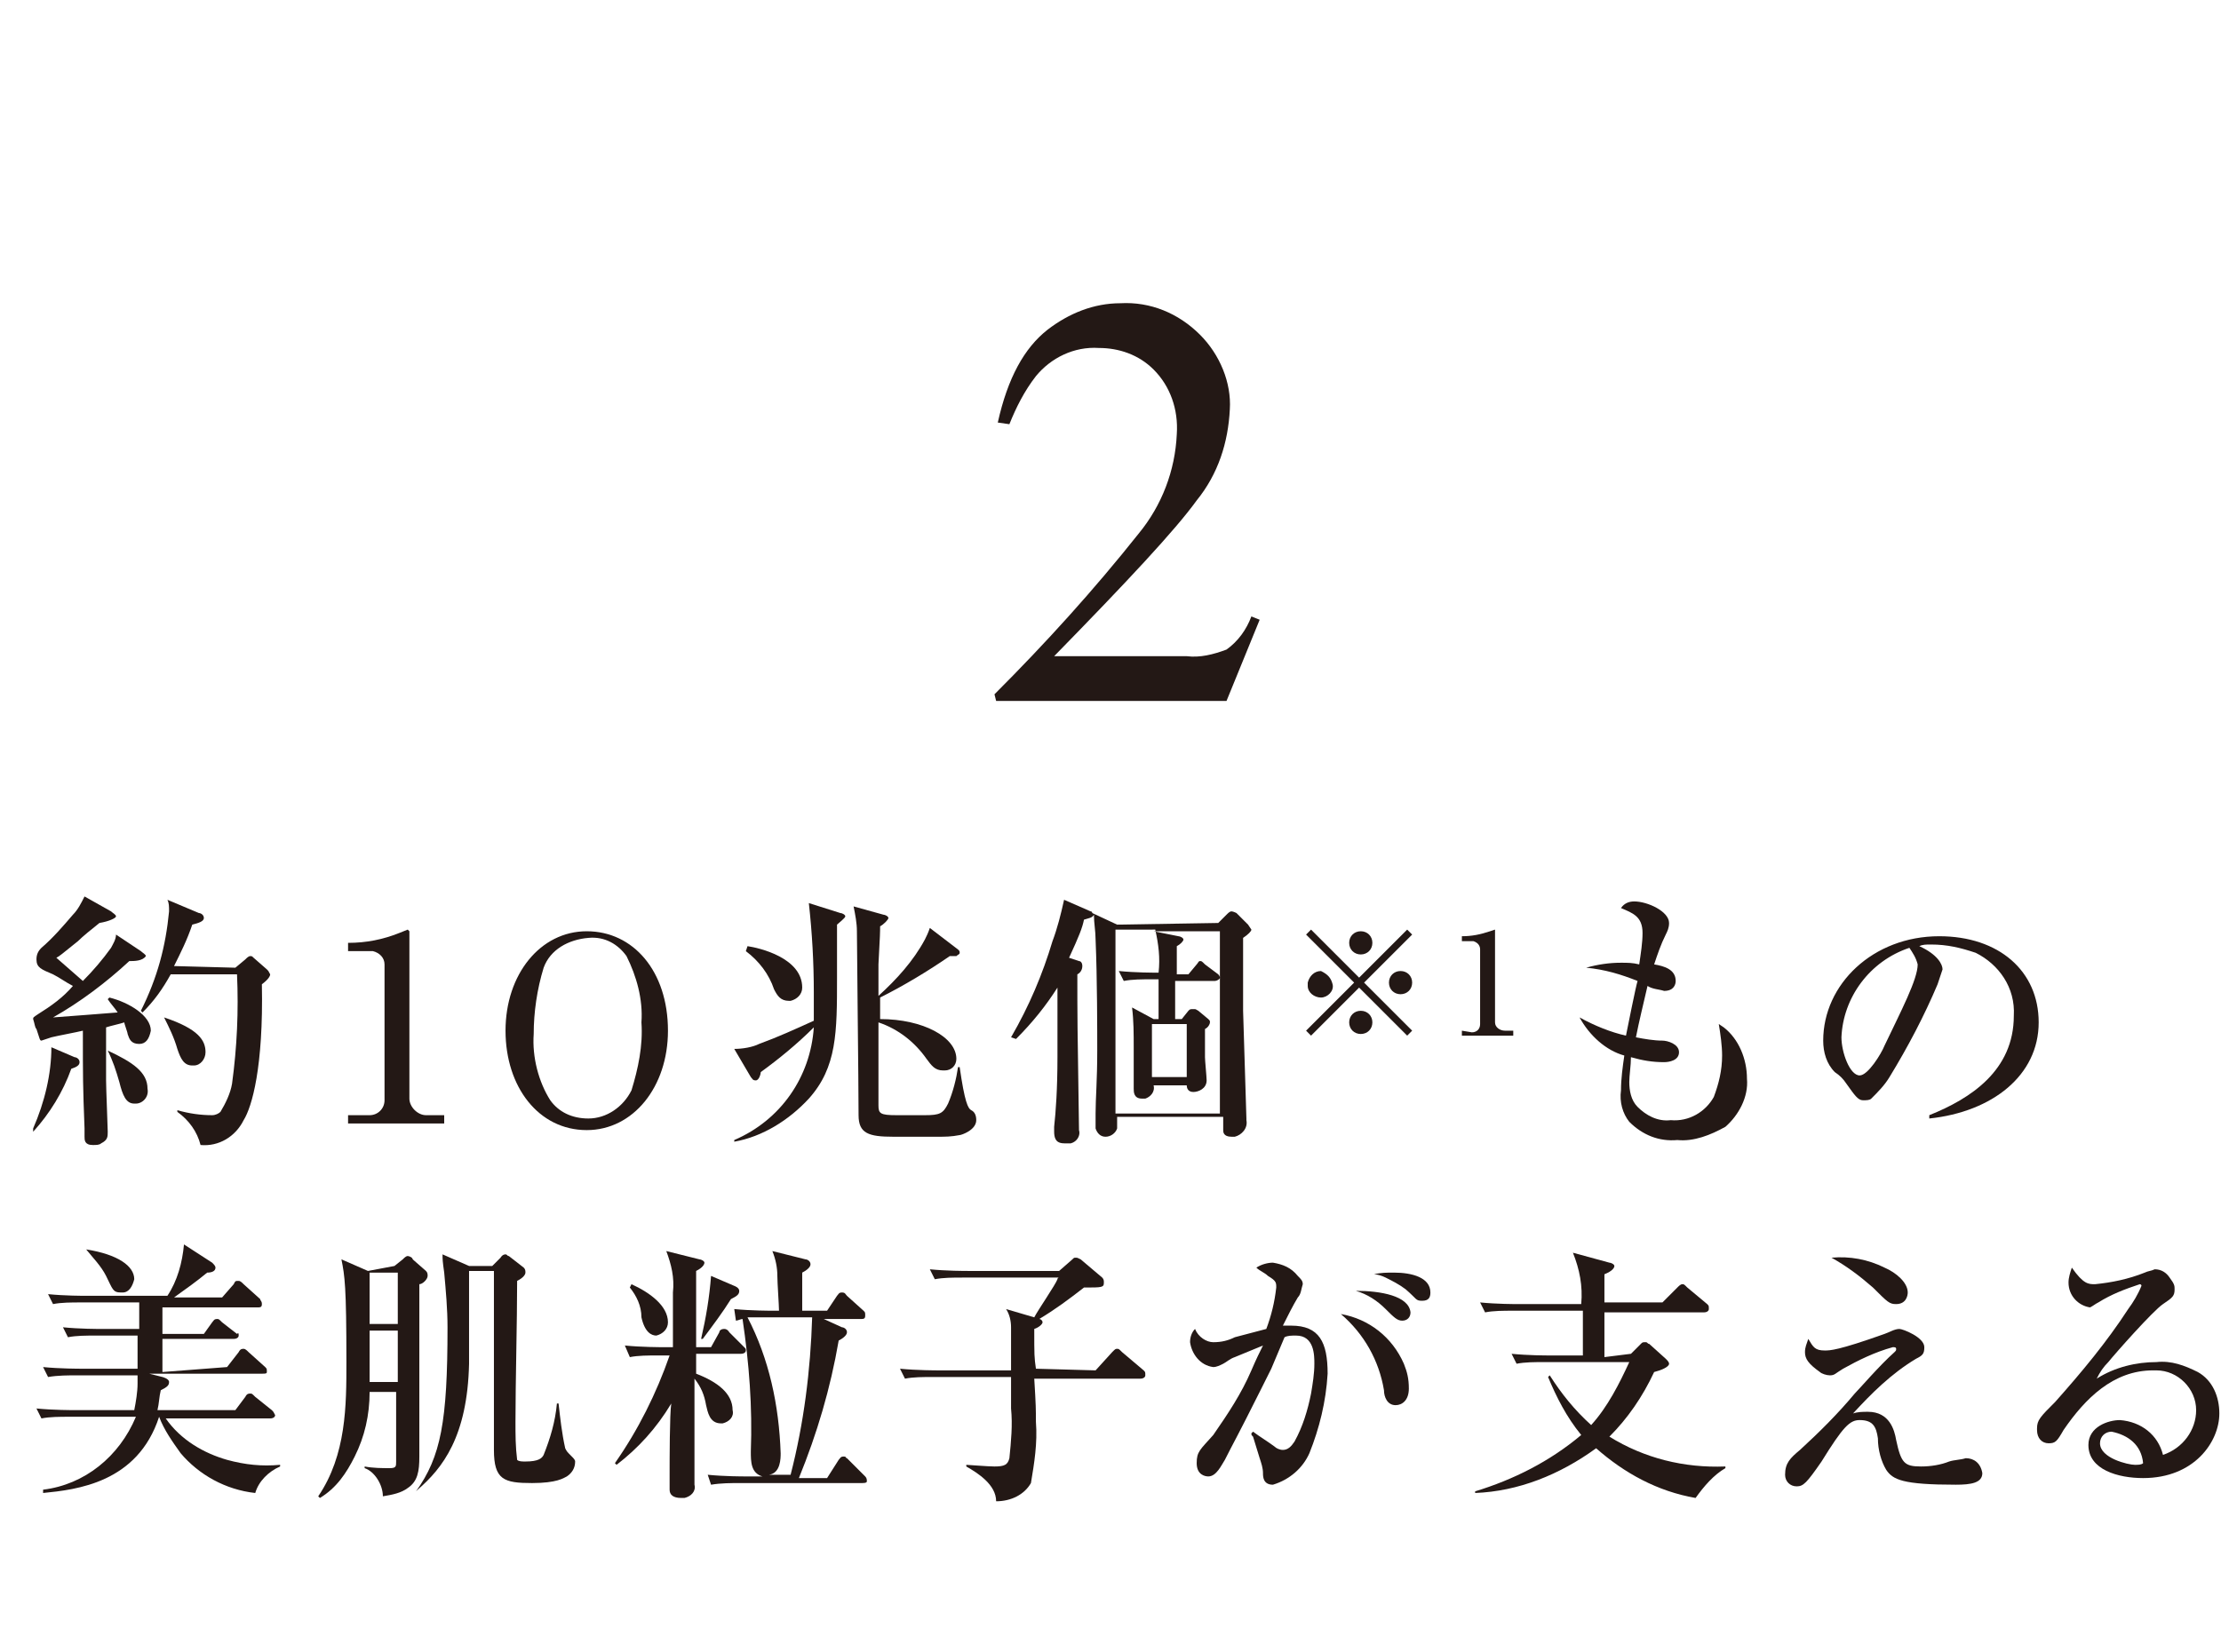 <?xml version="1.0" encoding="utf-8"?>
<!-- Generator: Adobe Illustrator 23.0.6, SVG Export Plug-In . SVG Version: 6.00 Build 0)  -->
<svg version="1.1" id="レイヤー_1" xmlns="http://www.w3.org/2000/svg" xmlns:xlink="http://www.w3.org/1999/xlink" x="0px"
	 y="0px" viewBox="0 0 134 99.7" style="enable-background:new 0 0 134 99.7;" xml:space="preserve">
<style type="text/css">
	.st0{fill:#231815;}
</style>
<title>02</title>
<g>
	<path class="st0" d="M2,68.1c0.7-1.6,1.1-3.3,1.1-4.9l1.4,0.6c0.1,0,0.3,0.1,0.3,0.3s-0.2,0.3-0.5,0.4c-0.5,1.4-1.3,2.7-2.3,3.8
		L2,68.1z M6.7,55C6.8,55.1,7,55.2,7,55.3S6.6,55.6,6,55.7c-0.5,0.4-1,0.8-1.3,1.1c-1,0.8-1.1,0.9-1.3,1L5,59.2
		c0.6-0.6,1.2-1.3,1.7-2c0.1-0.2,0.3-0.5,0.3-0.8l1.5,1c0.1,0.1,0.3,0.2,0.3,0.3C8.6,58,8.1,58,7.8,58c-1.4,1.3-3,2.5-4.6,3.4
		c1.3-0.1,2.7-0.2,3.9-0.3c-0.2-0.3-0.4-0.5-0.6-0.8l0.1-0.1c1.2,0.3,2.5,1.1,2.5,2C9,62.7,8.8,63,8.4,63H8.4
		c-0.5,0-0.6-0.3-0.7-0.6c0-0.1-0.2-0.6-0.2-0.7c-0.3,0.1-0.8,0.2-1.1,0.3c0,0.5,0,2.7,0,3.2c0,0.5,0.1,2.8,0.1,3.1s0,0.5-0.4,0.7
		c-0.1,0.1-0.3,0.1-0.5,0.1c-0.5,0-0.5-0.3-0.5-0.5c0-0.2,0-0.4,0-0.5C5,65.5,5,65.1,5,62.2c-0.4,0.1-1.5,0.3-1.9,0.4l-0.6,0.2
		c-0.1,0-0.1-0.1-0.3-0.7C2.1,62,2.1,61.8,2,61.5c0-0.1,0-0.1,0.3-0.3c0.8-0.5,1.5-1,2.1-1.7C4,59.3,3.6,59,3.2,58.8
		c-0.7-0.3-1-0.4-1-0.9c0-0.3,0.1-0.5,0.3-0.7c0.7-0.6,1.3-1.3,1.9-2c0.3-0.3,0.5-0.7,0.7-1.1L6.7,55z M6.5,63.4
		c1.5,0.7,2.4,1.3,2.4,2.3c0.1,0.5-0.3,0.9-0.7,0.9H8.1c-0.5,0-0.7-0.5-0.9-1.3C7,64.6,6.8,64,6.5,63.4L6.5,63.4z M14.2,58.4
		l0.6-0.5c0.1-0.1,0.2-0.2,0.3-0.2s0.1,0,0.2,0.1l0.8,0.7c0.1,0.1,0.1,0.1,0.2,0.3c0,0.1-0.1,0.3-0.5,0.6c0.1,5-0.6,7.4-1.1,8.2
		c-0.5,1-1.5,1.6-2.6,1.5c-0.2-0.8-0.7-1.5-1.4-2v-0.1c0.7,0.2,1.4,0.3,2.1,0.3c0.2,0,0.4-0.1,0.5-0.2c0.3-0.5,0.6-1.1,0.7-1.7
		c0.3-2.2,0.4-4.4,0.3-6.6h-4c-0.5,0.9-1,1.6-1.7,2.3l-0.1-0.1C9.5,59,10,57.1,10.2,55c0-0.3,0-0.5-0.1-0.7l1.9,0.8
		c0.1,0,0.3,0.1,0.3,0.3s-0.3,0.3-0.7,0.4c-0.3,0.9-0.7,1.7-1.1,2.5L14.2,58.4z M9.9,61.4c2.1,0.7,2.5,1.4,2.5,2.1
		c0,0.4-0.3,0.8-0.7,0.8h-0.1c-0.5,0-0.7-0.4-0.9-1C10.5,62.6,10.2,62,9.9,61.4L9.9,61.4L9.9,61.4z"/>
	<path class="st0" d="M22.3,67.3c0.5,0,0.9-0.4,0.9-0.9v-0.1v-8.1c0-0.4-0.3-0.7-0.7-0.8H21v-0.5c1.1,0,2.1-0.2,3.1-0.6l0.5-0.2
		c0,0,0.1,0.1,0.1,0.1v10.1c0,0.5,0.5,1,1,1h0.1h1v0.5H21v-0.5L22.3,67.3z"/>
	<path class="st0" d="M40.3,62.2c0,3.4-2.1,6-4.9,6c-2.9,0-4.9-2.6-4.9-6c0-3.4,2.1-6,4.9-6S40.3,58.6,40.3,62.2z M32.8,58.4
		c-0.4,1.3-0.6,2.7-0.6,4c-0.1,1.4,0.3,2.9,1,4c0.5,0.7,1.3,1.1,2.3,1.1c1.1,0,2.1-0.7,2.6-1.7c0.4-1.3,0.7-2.7,0.6-4.1
		c0.1-1.4-0.3-2.8-0.9-4c-0.5-0.7-1.3-1.2-2.3-1.1C34.3,56.7,33.2,57.3,32.8,58.4z"/>
	<path class="st0" d="M44.3,63.3c0.5,0,1.1-0.1,1.5-0.3c1.1-0.4,2.2-0.9,3.3-1.4c0-0.2,0-0.7,0-1.7c0-1.8-0.1-3.6-0.3-5.4l1.9,0.6
		c0.1,0,0.3,0.1,0.3,0.2s-0.4,0.4-0.5,0.5V59c0,3.3,0,5.4-1.7,7.3c-1.2,1.3-2.8,2.3-4.5,2.6v-0.1c2.8-1.2,4.6-3.8,4.8-6.8
		c-1,1-2.1,1.9-3.2,2.7c0,0.1-0.1,0.5-0.3,0.5c-0.2,0-0.2-0.1-0.3-0.2L44.3,63.3z M45.1,57.1c0.7,0.1,3.3,0.7,3.3,2.5
		c0,0.4-0.3,0.7-0.7,0.8h-0.1c-0.5,0-0.7-0.3-0.9-0.7c-0.3-0.9-0.9-1.7-1.7-2.3L45.1,57.1z M57.8,57.3c0.1,0.1,0.1,0.1,0.1,0.2
		c0,0.1-0.1,0.1-0.2,0.2h-0.4c-1.3,0.9-2.8,1.8-4.2,2.5v1.3c2.6,0,4.6,1.1,4.6,2.4c0,0.4-0.3,0.7-0.7,0.7h-0.1c-0.5,0-0.7-0.3-1-0.7
		c-0.7-1-1.7-1.8-2.9-2.2v0.2v4.8c0,0.5,0.1,0.6,1.1,0.6h1.7c0.9,0,1.1-0.1,1.4-0.7c0.3-0.7,0.5-1.5,0.6-2.2h0.1
		c0.3,2.1,0.5,2.5,0.7,2.6c0.2,0.1,0.3,0.3,0.3,0.6c0,0.6-0.9,0.9-1,0.9c-0.5,0.1-0.9,0.1-1.3,0.1h-2.7c-1.5,0-2.1-0.2-2.1-1.3
		c0-1.9-0.1-10.1-0.1-11.1c0-0.5-0.1-1-0.2-1.5l1.8,0.5c0.1,0,0.3,0.1,0.3,0.2s-0.3,0.4-0.5,0.5c0,0.3,0,0.5-0.1,2.3v1.9
		c1.1-1,2.1-2.1,2.8-3.4c0.1-0.2,0.2-0.4,0.3-0.7L57.8,57.3z"/>
	<path class="st0" d="M73.5,55.7l0.5-0.5c0.1-0.1,0.2-0.2,0.3-0.2s0.3,0.1,0.3,0.1l0.7,0.7c0.2,0.3,0.2,0.3,0.2,0.3
		c0,0.1-0.2,0.3-0.5,0.5v0.2v4.2l0.2,6.5v0.1c0.1,0.5-0.3,0.9-0.7,1c-0.1,0-0.1,0-0.2,0c-0.5,0-0.5-0.3-0.5-0.4s0-0.7,0-0.8h-6.4
		c0,0.2,0,0.5,0,0.7c-0.1,0.3-0.4,0.5-0.7,0.5c-0.3,0-0.5-0.2-0.6-0.5c0-0.1,0-0.1,0-0.1c0-0.1,0-0.7,0-0.8c0-0.9,0.1-2,0.1-3.8
		c0-1.1,0-4.4-0.1-6.7c0-0.5-0.1-1-0.1-1.5c-0.1,0.2-0.3,0.2-0.6,0.3c-0.1,0.5-0.3,1-0.9,2.3l0.6,0.2c0.1,0,0.2,0.1,0.2,0.3
		s-0.1,0.4-0.3,0.5c0,2.5,0,3,0.1,9.4c0.1,0.3-0.1,0.7-0.5,0.8c-0.1,0-0.2,0-0.3,0c-0.3,0-0.7,0-0.7-0.7v-0.3
		c0.1-0.9,0.2-2.3,0.2-4.2c0-0.3,0-0.5,0-2.3v-1.9c-0.7,1.1-1.5,2.1-2.5,3.1L61,62.6c1.1-1.9,1.9-3.8,2.5-5.8
		c0.3-0.8,0.5-1.6,0.7-2.5l1.6,0.7c0.1,0,0.1,0.1,0.1,0.1l0,0l1.5,0.7L73.5,55.7z M67.3,56.1v11.1h6.3v-11h-4l1.5,0.3
		c0.1,0,0.3,0.1,0.3,0.2s-0.2,0.3-0.4,0.4v1.7h0.7l0.5-0.6c0.1-0.1,0.1-0.2,0.2-0.2c0.1,0,0.1,0,0.3,0.2l0.8,0.6
		c0,0,0.1,0.1,0.1,0.2c0,0.1-0.2,0.2-0.3,0.2h-2.4c0,0.7,0,1.5,0,2.3h0.4l0.4-0.5c0.1-0.1,0.1-0.1,0.3-0.1s0.1,0,0.3,0.1l0.6,0.5
		c0.1,0.1,0.1,0.1,0.1,0.2c0,0.1-0.1,0.3-0.3,0.4c0,0.3,0,0.6,0,1.7c0,0.2,0.1,1.2,0.1,1.4c0,0.5-0.5,0.7-0.8,0.7s-0.4-0.2-0.4-0.4
		h-2c0.1,0.4-0.2,0.7-0.5,0.8c-0.1,0-0.1,0-0.2,0c-0.5,0-0.5-0.4-0.5-0.6l0,0c0-0.9,0-1.7,0-2.5c0-0.8,0-1.6-0.1-2.4l1.3,0.7h0.3
		v-2.4h-0.4c-0.6,0-1.2,0-1.7,0.1l-0.3-0.6c1,0.1,2.1,0.1,2.4,0.1c0.1-0.9,0-1.7-0.2-2.6L67.3,56.1z M69.5,61.8V65h2.1v-3.2H69.5z"
		/>
	<path class="st0" d="M84.9,62.5l-2.9-2.9l-2.9,2.9l-0.3-0.3l2.9-2.9l-2.9-2.9l0.3-0.3l2.9,2.9l2.9-2.9l0.3,0.3l-2.9,2.9l2.9,2.9
		L84.9,62.5z M80.4,59.4c0.1,0.4-0.3,0.8-0.7,0.8s-0.8-0.3-0.8-0.7c0-0.1,0-0.1,0-0.2c0.1-0.4,0.4-0.7,0.8-0.7
		C80.1,58.8,80.3,59,80.4,59.4z M82.8,61.7c0,0.4-0.3,0.7-0.7,0.7s-0.7-0.3-0.7-0.7c0-0.4,0.3-0.7,0.7-0.7l0,0
		C82.5,61,82.8,61.3,82.8,61.7L82.8,61.7z M82.8,56.9c0,0.4-0.3,0.7-0.7,0.7s-0.7-0.3-0.7-0.7c0-0.4,0.3-0.7,0.7-0.7l0,0
		C82.5,56.2,82.8,56.5,82.8,56.9L82.8,56.9z M85.2,59.3c0,0.4-0.3,0.7-0.7,0.7s-0.7-0.3-0.7-0.7c0-0.4,0.3-0.7,0.7-0.7
		S85.2,58.9,85.2,59.3z"/>
	<path class="st0" d="M88.8,62.3c0.3,0,0.5-0.2,0.5-0.5c0,0,0,0,0-0.1v-4.4c0-0.2-0.1-0.4-0.4-0.5l0,0h-0.7v-0.3
		c0.6,0,1.1-0.1,1.7-0.3l0.3-0.1v0.1v5.5c0,0.3,0.3,0.5,0.6,0.5l0,0h0.5v0.3h-3.1v-0.3L88.8,62.3z"/>
	<path class="st0" d="M104,62c0.9,0.7,1.4,1.9,1.4,3.1c0.1,1.1-0.5,2.2-1.3,2.9c-0.9,0.5-1.9,0.9-2.9,0.8c-1.1,0.1-2.1-0.3-2.9-1.1
		c-0.4-0.5-0.6-1.2-0.5-1.9c0-0.7,0.1-1.4,0.2-2.1c-1.1-0.3-2.1-1.2-2.7-2.3l0,0c0.9,0.5,1.9,0.9,2.8,1.1c0.1-0.5,0.6-3,0.7-3.3
		c-1-0.4-2-0.7-3.1-0.8l0,0c0.7-0.2,1.4-0.3,2.1-0.3c0.4,0,0.7,0,1.1,0.1c0.1-0.7,0.2-1.3,0.2-1.9c0-1-0.6-1.2-1.3-1.5
		c0.2-0.3,0.5-0.4,0.8-0.4c0.8,0,2.1,0.6,2.1,1.3c0,0.3-0.1,0.5-0.2,0.7c-0.3,0.6-0.5,1.2-0.7,1.8c0.6,0.1,1.3,0.3,1.3,1
		c0,0.2-0.1,0.6-0.7,0.6c-0.3-0.1-0.7-0.1-1-0.3c-0.3,1.3-0.5,2.1-0.7,3.1c0.5,0.1,1.1,0.2,1.6,0.2c0.3,0,1,0.2,1,0.7
		c0,0.5-0.6,0.6-0.9,0.6c-0.7,0-1.3-0.1-2-0.3c0,0.5-0.1,1.1-0.1,1.5c0,0.5,0.1,1.1,0.5,1.5c0.5,0.5,1.2,0.9,2,0.8
		c1.1,0.1,2.1-0.5,2.6-1.4c0.3-0.8,0.5-1.6,0.5-2.5c0-0.6-0.1-1.3-0.2-1.9L104,62z"/>
	<path class="st0" d="M116.4,67.3c2.5-1,5.1-2.7,5.1-6c0.1-1.7-0.9-3.1-2.3-3.8c-0.9-0.3-1.7-0.5-2.7-0.5c-0.3,0-0.5,0-0.7,0.1
		c1.1,0.5,1.4,1.1,1.4,1.4c-0.1,0.3-0.2,0.6-0.3,0.9c-0.8,1.9-1.8,3.8-2.9,5.6c-0.3,0.5-0.7,0.9-1.1,1.3c-0.1,0.1-0.3,0.1-0.5,0.1
		c-0.3,0-0.5-0.3-1-1c-0.2-0.3-0.4-0.5-0.7-0.7c-0.5-0.5-0.7-1.2-0.7-1.9c0-3.4,3-6.3,7-6.3c3.6,0,6,2.1,6,5.2
		c0,3.2-2.8,5.4-6.6,5.8L116.4,67.3z M111.1,62.6c0,0.9,0.5,2.3,1.1,2.3c0.5,0,1.3-1.3,1.5-1.8c1-2.1,2-4,2-4.9
		c-0.1-0.4-0.3-0.7-0.5-1C112.8,58,111.2,60.2,111.1,62.6z"/>
	<path class="st0" d="M13.7,82.5l0.7-0.9c0.1-0.2,0.2-0.2,0.3-0.2s0.2,0.1,0.3,0.2l1,0.9c0.1,0.1,0.1,0.1,0.1,0.3
		c0,0.1-0.1,0.1-0.3,0.1H9l0.8,0.2c0,0,0.4,0.1,0.4,0.3s-0.1,0.3-0.5,0.5c-0.1,0.4-0.1,0.8-0.2,1.2h4.7l0.6-0.8
		c0.1-0.2,0.2-0.2,0.3-0.2s0.1,0,0.3,0.2l1,0.8c0.1,0.1,0.1,0.1,0.2,0.3c0,0.1-0.1,0.2-0.3,0.2H10c0.9,1.3,2.3,2.1,3.7,2.5
		c1.1,0.3,2.1,0.4,3.2,0.3v0.1c-0.7,0.3-1.3,0.9-1.5,1.6c-1.8-0.2-3.4-1.1-4.5-2.4c-0.5-0.7-1-1.4-1.3-2.2H9.6c-1.3,4-5,4.4-7,4.6
		v-0.2c2.5-0.3,4.6-2,5.6-4.4H4.2c-0.6,0-1.2,0-1.7,0.1L2.2,85c1,0.1,2.2,0.1,2.3,0.1h3.6c0.1-0.5,0.2-1.1,0.2-1.6
		c0-0.2,0-0.4,0-0.5H4.7c-0.6,0-1.2,0-1.8,0.1l-0.3-0.6c1,0.1,2.2,0.1,2.3,0.1h3.4v-2H5.8c-0.6,0-1.2,0-1.7,0.1l-0.3-0.6
		c1,0.1,2.1,0.1,2.3,0.1h2.3v-1.6H4.9c-0.6,0-1.2,0-1.7,0.1l-0.3-0.6c1,0.1,2.1,0.1,2.3,0.1h4.9c0.6-0.9,0.9-2,1-3.1l1.7,1.1
		c0.1,0.1,0.2,0.2,0.2,0.3c0,0.2-0.2,0.3-0.5,0.3c-0.6,0.5-1.3,1-2,1.5h2.9l0.7-0.8c0.1-0.2,0.1-0.2,0.3-0.2c0.1,0,0.2,0.1,0.3,0.2
		l1,0.9c0,0.1,0.1,0.1,0.1,0.3s-0.1,0.2-0.3,0.2H9.8v1.6h2.5l0.5-0.7c0.1-0.1,0.1-0.2,0.3-0.2c0.1,0,0.1,0,0.3,0.2l0.9,0.7
		c0.1-0.1,0.1,0,0.1,0.1s-0.1,0.2-0.3,0.2H9.8v2L13.7,82.5z M5.2,75.4c1.9,0.3,2.9,1,2.9,1.8C8,77.6,7.8,78,7.4,78c0,0,0,0-0.1,0
		c-0.5,0-0.5-0.2-0.9-1C6.1,76.4,5.6,75.9,5.2,75.4L5.2,75.4z"/>
	<path class="st0" d="M23.8,76.4l0.5-0.4c0.1-0.1,0.2-0.2,0.3-0.2s0.3,0.1,0.3,0.2l0.8,0.7c0.1,0.1,0.1,0.2,0.1,0.3
		c0,0.2-0.3,0.5-0.5,0.5v0.1c0,1.6,0,8.8,0,10.3c0,0.9-0.1,1.5-0.7,1.9c-0.4,0.3-0.9,0.4-1.5,0.5c0-0.7-0.5-1.5-1.1-1.7v-0.1
		c0.5,0.1,1.1,0.1,1.5,0.1c0.4,0,0.4-0.1,0.4-0.4v-4.2h-1.6c0,1.4-0.3,2.7-0.9,3.9c-0.5,1-1.1,1.9-2.1,2.5l-0.1-0.1
		c1.7-2.5,1.7-5.5,1.7-8.1c0-4.6-0.1-5.2-0.3-6.2l1.6,0.7L23.8,76.4z M22.3,80.2v2.5c0,0.1,0,0.5,0,0.7H24v-3.1H22.3z M22.3,76.8
		v3.1H24v-3.1H22.3z M29.7,76.4l0.5-0.5c0,0,0.1-0.2,0.3-0.2c0.1,0,0.1,0.1,0.2,0.1l0.9,0.7c0.1,0.1,0.1,0.2,0.1,0.3
		s-0.1,0.3-0.5,0.5c0,2.4-0.1,6.2-0.1,8.5c0,0.8,0,1.5,0.1,2.3c0.1,0.1,0.3,0.1,0.5,0.1c0.8,0,1-0.2,1.1-0.4c0.4-1,0.7-2,0.8-3.1
		h0.1c0.1,0.9,0.2,1.8,0.4,2.7c0.1,0.2,0.1,0.2,0.4,0.5c0.1,0.1,0.2,0.2,0.2,0.3c0,0.4-0.2,0.7-0.5,0.9c-0.2,0.1-0.6,0.4-2.1,0.4
		c-1.7,0-2.3-0.2-2.3-2l0,0c0-4.8,0-5.4,0-10.6v-0.2h-1.5c0,1.9,0,4,0,5.6c-0.1,4.4-1.6,6.3-3.1,7.6L25.1,90
		c1.5-2.1,1.9-4.2,1.9-9.9c0-1.1-0.1-2.2-0.2-3.3c-0.1-0.7-0.1-0.8-0.1-1.1l1.6,0.7L29.7,76.4z"/>
	<path class="st0" d="M39.7,81.8c-0.6,0-1.2,0-1.7,0.1l-0.3-0.7c1,0.1,2.2,0.1,2.3,0.1h0.6V78c0.1-0.9-0.1-1.7-0.4-2.5l2,0.5
		c0.1,0,0.3,0.1,0.3,0.2s-0.1,0.3-0.5,0.5c0,0.3,0,0.5,0,0.8c0,0.6,0,3.3,0,3.8h0.9l0.5-0.9c0-0.1,0.1-0.2,0.3-0.2s0.3,0.2,0.3,0.2
		l0.9,0.9c0.1,0.1,0.1,0.1,0.1,0.2c0,0.1-0.1,0.2-0.3,0.2h-2.7v1.2c1.3,0.5,2.2,1.2,2.2,2.2c0.1,0.4-0.2,0.7-0.6,0.8h-0.1
		c-0.7,0-0.8-0.7-0.9-1.1c-0.1-0.6-0.3-1.1-0.7-1.6c0,1,0,5.4,0,6.4l0,0c0.1,0.4-0.2,0.7-0.6,0.8c-0.1,0-0.1,0-0.2,0
		c-0.5,0-0.7-0.2-0.7-0.5s0-0.9,0-1c0-0.7,0-3.6,0.1-4.2c-0.9,1.5-2,2.7-3.3,3.7l-0.1-0.1c1.4-2,2.5-4.2,3.3-6.5L39.7,81.8
		L39.7,81.8z M38.1,77.5c1.1,0.5,2.2,1.3,2.2,2.3c0,0.4-0.3,0.7-0.7,0.8l0,0c-0.3,0-0.7-0.2-0.9-1.1c0-0.7-0.3-1.3-0.7-1.8
		L38.1,77.5z M44.3,77.6c0,0,0.3,0.1,0.3,0.3s-0.1,0.3-0.5,0.5c-0.5,0.8-1.1,1.6-1.7,2.4h-0.1c0.3-1.3,0.5-2.5,0.6-3.8L44.3,77.6z
		 M49.9,79.1l0.6-0.9c0.1-0.1,0.1-0.2,0.3-0.2s0.2,0.1,0.3,0.2l1,0.9c0.1,0.1,0.1,0.1,0.1,0.3c0,0.2-0.1,0.2-0.3,0.2h-2.2l1.1,0.5
		c0.1,0,0.3,0.1,0.3,0.3s-0.3,0.4-0.5,0.5c-0.5,2.9-1.3,5.6-2.4,8.3h1.7l0.7-1.1c0.1-0.1,0.1-0.2,0.3-0.2S51,88,51.1,88l1.1,1.1
		c0.1,0.1,0.1,0.2,0.1,0.3s-0.2,0.1-0.3,0.1h-7.3c-0.6,0-1.2,0-1.8,0.1L42.7,89c1,0.1,2.1,0.1,2.3,0.1h1c-0.7-0.2-0.7-0.9-0.7-1.5
		c0.1-2.7-0.1-5.3-0.5-8c-0.1,0-0.3,0.1-0.4,0.1L44.3,79c1,0.1,2.2,0.1,2.3,0.1H47c0-0.3-0.1-1.7-0.1-2.1c0-0.5-0.1-1-0.3-1.5l2,0.5
		c0.1,0,0.3,0.1,0.3,0.3s-0.3,0.4-0.5,0.5c0,0.7,0,1.9,0,2.3L49.9,79.1z M46.3,79.5c-0.1,0-0.7,0-1.2,0c1.3,2.5,1.9,5.3,2,8.2
		c0,0.3,0,1.2-0.7,1.3h1.3c0.8-3.1,1.2-6.3,1.3-9.5H46.3z"/>
	<path class="st0" d="M66.1,82.7l1-1.1c0.2-0.2,0.2-0.2,0.3-0.2s0.1,0,0.3,0.2l1.3,1.1c0.1,0.1,0.1,0.1,0.1,0.3
		c0,0.1-0.1,0.2-0.3,0.2h-6.4c0.1,1.6,0.1,1.9,0.1,2.6c0.1,1.3-0.1,2.5-0.3,3.7c-0.4,0.7-1.2,1.1-2.1,1.1c0-1-1.1-1.7-1.8-2.1v-0.1
		c0.1,0,1.3,0.1,1.7,0.1c0.6,0,0.8-0.1,0.9-0.5c0.1-1,0.2-2,0.1-3c0-0.7,0-1.3,0-1.9h-4.7c-0.6,0-1.2,0-1.7,0.1l-0.3-0.6
		c1,0.1,2.2,0.1,2.3,0.1h4.4C61,80.5,61,80.3,61,80.1c0-0.4-0.1-0.8-0.3-1.1l1.7,0.5c0.2-0.4,1.3-2,1.4-2.3c0,0,0-0.1,0.1-0.1h-5.8
		c-0.6,0-1.2,0-1.7,0.1l-0.3-0.6c1,0.1,2.1,0.1,2.3,0.1h5.5l0.8-0.7c0.1-0.1,0.1-0.1,0.2-0.1s0.1,0,0.3,0.1l1.3,1.1
		c0.1,0.1,0.1,0.2,0.1,0.3c0,0.3-0.1,0.3-1.2,0.3c-0.9,0.7-1.7,1.3-2.7,1.9c0.1,0,0.2,0.1,0.2,0.2s-0.2,0.3-0.5,0.4
		c0,1.6,0,1.7,0.1,2.4L66.1,82.7z"/>
	<path class="st0" d="M75.6,86.7c-0.1-0.1-0.1-0.1-0.1-0.2l0.1-0.1c0.4,0.3,0.9,0.6,1.3,0.9c0.1,0.1,0.3,0.2,0.5,0.2
		c0.3,0,0.5-0.2,0.7-0.5c0.5-0.9,0.8-1.9,1-2.9c0.1-0.6,0.2-1.2,0.2-1.8c0-0.5,0-1.7-1.1-1.7c-0.3,0-0.5,0-0.7,0.1l-0.8,1.9
		c-0.2,0.4-0.4,0.8-0.6,1.2c-1.5,3-1.7,3.3-2.2,4.3c-0.2,0.3-0.5,1-1,1c-0.2,0-0.7-0.1-0.7-0.8s0.2-0.8,1-1.7
		c0.9-1.3,1.7-2.5,2.3-3.9c0.3-0.7,0.5-1.1,0.7-1.5l-1.7,0.7c-0.3,0.1-0.5,0.3-0.7,0.4s-0.4,0.2-0.6,0.2c-0.8-0.1-1.3-0.8-1.4-1.5
		c0-0.3,0.1-0.6,0.3-0.8c0.2,0.5,0.7,0.8,1.1,0.8c0.5,0,0.9-0.1,1.3-0.3l1.9-0.5c0.3-0.8,0.5-1.6,0.6-2.5c0-0.3,0-0.4-0.5-0.7
		c-0.2-0.2-0.5-0.3-0.7-0.5c0.3-0.2,0.7-0.3,1-0.3c0.6,0.1,1.1,0.3,1.5,0.8c0.2,0.2,0.3,0.3,0.3,0.5c-0.1,0.3-0.1,0.6-0.3,0.8
		c-0.3,0.5-0.6,1.1-0.9,1.7c0.2,0,0.3,0,0.5,0c1.7,0,2.2,1,2.2,2.9c-0.1,1.7-0.5,3.3-1.1,4.8c-0.4,0.9-1.2,1.6-2.2,1.9
		c-0.6,0-0.6-0.5-0.6-0.7c0-0.3-0.1-0.6-0.2-0.9L75.6,86.7z M84.7,82.3c0.2,0.5,0.3,0.9,0.3,1.5c0,0.7-0.4,1-0.8,1
		c-0.5,0-0.7-0.5-0.7-0.9c-0.3-1.8-1.2-3.4-2.6-4.6C82.6,79.6,84,80.7,84.7,82.3z M85.1,79.2c0,0.3-0.2,0.5-0.5,0.5l0,0
		c-0.3,0-0.5-0.2-1-0.7c-0.5-0.5-1.1-0.9-1.8-1.1C83.3,77.9,85,78.2,85.1,79.2L85.1,79.2z M84.1,76.8c1.1,0,2.2,0.3,2.2,1.2
		c0,0.3-0.1,0.5-0.5,0.5s-0.3-0.1-1-0.7c-0.4-0.3-0.8-0.5-1.2-0.7c-0.2-0.1-0.5-0.2-0.7-0.2C83.3,76.8,83.7,76.8,84.1,76.8
		L84.1,76.8z"/>
	<path class="st0" d="M98.4,81.7l0.6-0.6c0.1-0.1,0.1-0.1,0.3-0.1c0.1,0,0.1,0.1,0.2,0.1l1,0.9c0.1,0.1,0.2,0.2,0.2,0.3
		c0,0.2-0.5,0.4-0.9,0.5c-0.7,1.5-1.6,2.8-2.7,3.9c2.1,1.3,4.5,1.9,7,1.8v0.1c-0.7,0.4-1.3,1.1-1.8,1.8c-2.3-0.4-4.3-1.5-6-3
		C94.1,89,91.6,90,89,90.1V90c2.3-0.7,4.5-1.8,6.4-3.4c-0.9-1.1-1.5-2.3-2-3.5l0.1-0.1c0.7,1.1,1.5,2.1,2.5,3c1-1.1,1.7-2.5,2.3-3.8
		h-5.1c-0.6,0-1.2,0-1.7,0.1l-0.3-0.6c1,0.1,2.1,0.1,2.3,0.1h2c0-2.4,0-2.7,0-2.7h-4.2c-0.6,0-1.2,0-1.7,0.1l-0.3-0.6
		c1,0.1,2.1,0.1,2.3,0.1h3.8c0.1-1.1-0.1-2.1-0.5-3.1l2.2,0.6c0.1,0,0.3,0.1,0.3,0.2c0,0.1-0.1,0.3-0.6,0.5v1.7h3.5l0.9-0.9
		c0.1-0.1,0.2-0.2,0.3-0.2c0.1,0,0.1,0,0.3,0.2l1.2,1c0.1,0.1,0.1,0.1,0.1,0.3c0,0.1-0.1,0.2-0.3,0.2h-6c0,0.7,0,0.9,0,2.7
		L98.4,81.7z"/>
	<path class="st0" d="M110.1,81.5c0.3,0,0.8,0,3.6-1c0.3-0.1,0.6-0.3,0.9-0.3c0.2,0,1.5,0.5,1.5,1.1c0,0.4-0.1,0.5-0.5,0.7
		c-1.5,0.9-2.7,2.1-3.8,3.3c0.3-0.1,0.6-0.1,0.9-0.1c1.3,0,1.6,1.1,1.7,1.7c0.3,1.4,0.5,1.6,1.5,1.6c0.6,0,1.2-0.1,1.7-0.3
		c0.3-0.1,0.7-0.1,1-0.2c0.5,0,0.9,0.3,1,0.9c0,0.6-0.7,0.7-1.6,0.7c-3.2,0-3.8-0.3-4.2-0.9c-0.3-0.5-0.5-1.2-0.5-1.9
		c-0.1-0.7-0.3-1.1-1.1-1.1c-0.6,0-1,0.4-2.3,2.5c-0.9,1.3-1.1,1.5-1.5,1.5c-0.4,0-0.7-0.3-0.7-0.7V89c0-0.7,0.3-1,0.9-1.5
		c1.2-1.1,2.3-2.2,3.3-3.4c0.3-0.3,1.5-1.7,2.4-2.5c0.1-0.1,0.1-0.1,0.1-0.2c0-0.1-0.1-0.1-0.2-0.1c-1.1,0.3-2.1,0.8-3,1.3
		c-0.5,0.3-0.5,0.4-0.8,0.4c-0.2,0-0.5-0.1-0.6-0.2c-0.7-0.5-0.9-0.8-0.9-1.2c0-0.3,0.1-0.5,0.2-0.8
		C109.4,81.3,109.5,81.5,110.1,81.5z M113.7,76.5c0.7,0.3,1.4,0.9,1.4,1.5c0,0.2-0.1,0.7-0.7,0.7c-0.4,0-0.5-0.1-1.4-1
		c-0.8-0.7-1.6-1.3-2.5-1.8C111.6,75.8,112.7,76,113.7,76.5z"/>
	<path class="st0" d="M126.4,77.5c1-0.1,2-0.3,3-0.7c0.2-0.1,0.4-0.1,0.6-0.2c0.4,0,0.7,0.2,0.9,0.5c0.3,0.4,0.3,0.5,0.3,0.7
		c0,0.4-0.1,0.5-0.7,0.9s-2.9,3-3.3,3.5c-0.3,0.3-0.5,0.6-0.7,1c1.1-0.7,2.4-1,3.6-1c0.9-0.1,1.7,0.2,2.5,0.6
		c0.9,0.5,1.3,1.5,1.3,2.5c0,1.7-1.5,3.9-4.6,3.9c-1.5,0-3.3-0.5-3.3-2c0-1.1,1.2-1.5,1.9-1.5c1.3,0.1,2.3,0.9,2.6,2.1
		c1.2-0.4,2-1.5,2-2.7c0-1.3-1.1-2.4-2.4-2.4c-0.1,0-0.1,0-0.2,0c-2.4,0-4.1,1.7-5.4,3.6c-0.4,0.7-0.5,0.8-0.9,0.8
		c-0.4,0-0.7-0.3-0.7-0.8v-0.1c0-0.5,0.2-0.7,1.1-1.6c1.6-1.8,3.1-3.6,4.4-5.6c0.3-0.4,0.6-0.9,0.8-1.4c0-0.1-0.1-0.1-0.1-0.1l0,0
		c-0.9,0.3-1.7,0.6-2.5,1.1c-0.2,0.1-0.3,0.2-0.5,0.3c-0.7-0.1-1.3-0.7-1.3-1.5c0-0.3,0.1-0.6,0.2-0.9
		C125.7,77.5,126,77.5,126.4,77.5z M127.4,86.4c-0.4,0-0.7,0.3-0.7,0.7c0,0.9,1.7,1.3,2.1,1.3c0.2,0,0.4,0,0.5-0.1
		C129.2,87.2,128.4,86.6,127.4,86.4L127.4,86.4z"/>
</g>
<path class="st0" d="M60,41.9c3.1-3.1,6-6.3,8.7-9.7c1.4-1.7,2.2-3.8,2.3-6c0.1-1.5-0.4-2.9-1.4-3.9c-0.9-0.9-2.1-1.3-3.3-1.3
	c-1.5-0.1-2.9,0.6-3.8,1.7c-0.7,0.9-1.2,1.9-1.6,2.9l-0.7-0.1c0.6-2.7,1.6-4.5,3-5.6c1.3-1,2.8-1.6,4.4-1.6c1.8-0.1,3.5,0.6,4.8,1.9
	c1.2,1.2,1.9,2.9,1.8,4.5c-0.1,2-0.7,3.9-2,5.5c-1.3,1.8-4.2,4.9-8.6,9.4h8c0.8,0.1,1.6-0.1,2.4-0.4c0.7-0.5,1.2-1.2,1.5-2l0.5,0.2
	L74,42.3H60.1L60,41.9z"/>
</svg>
